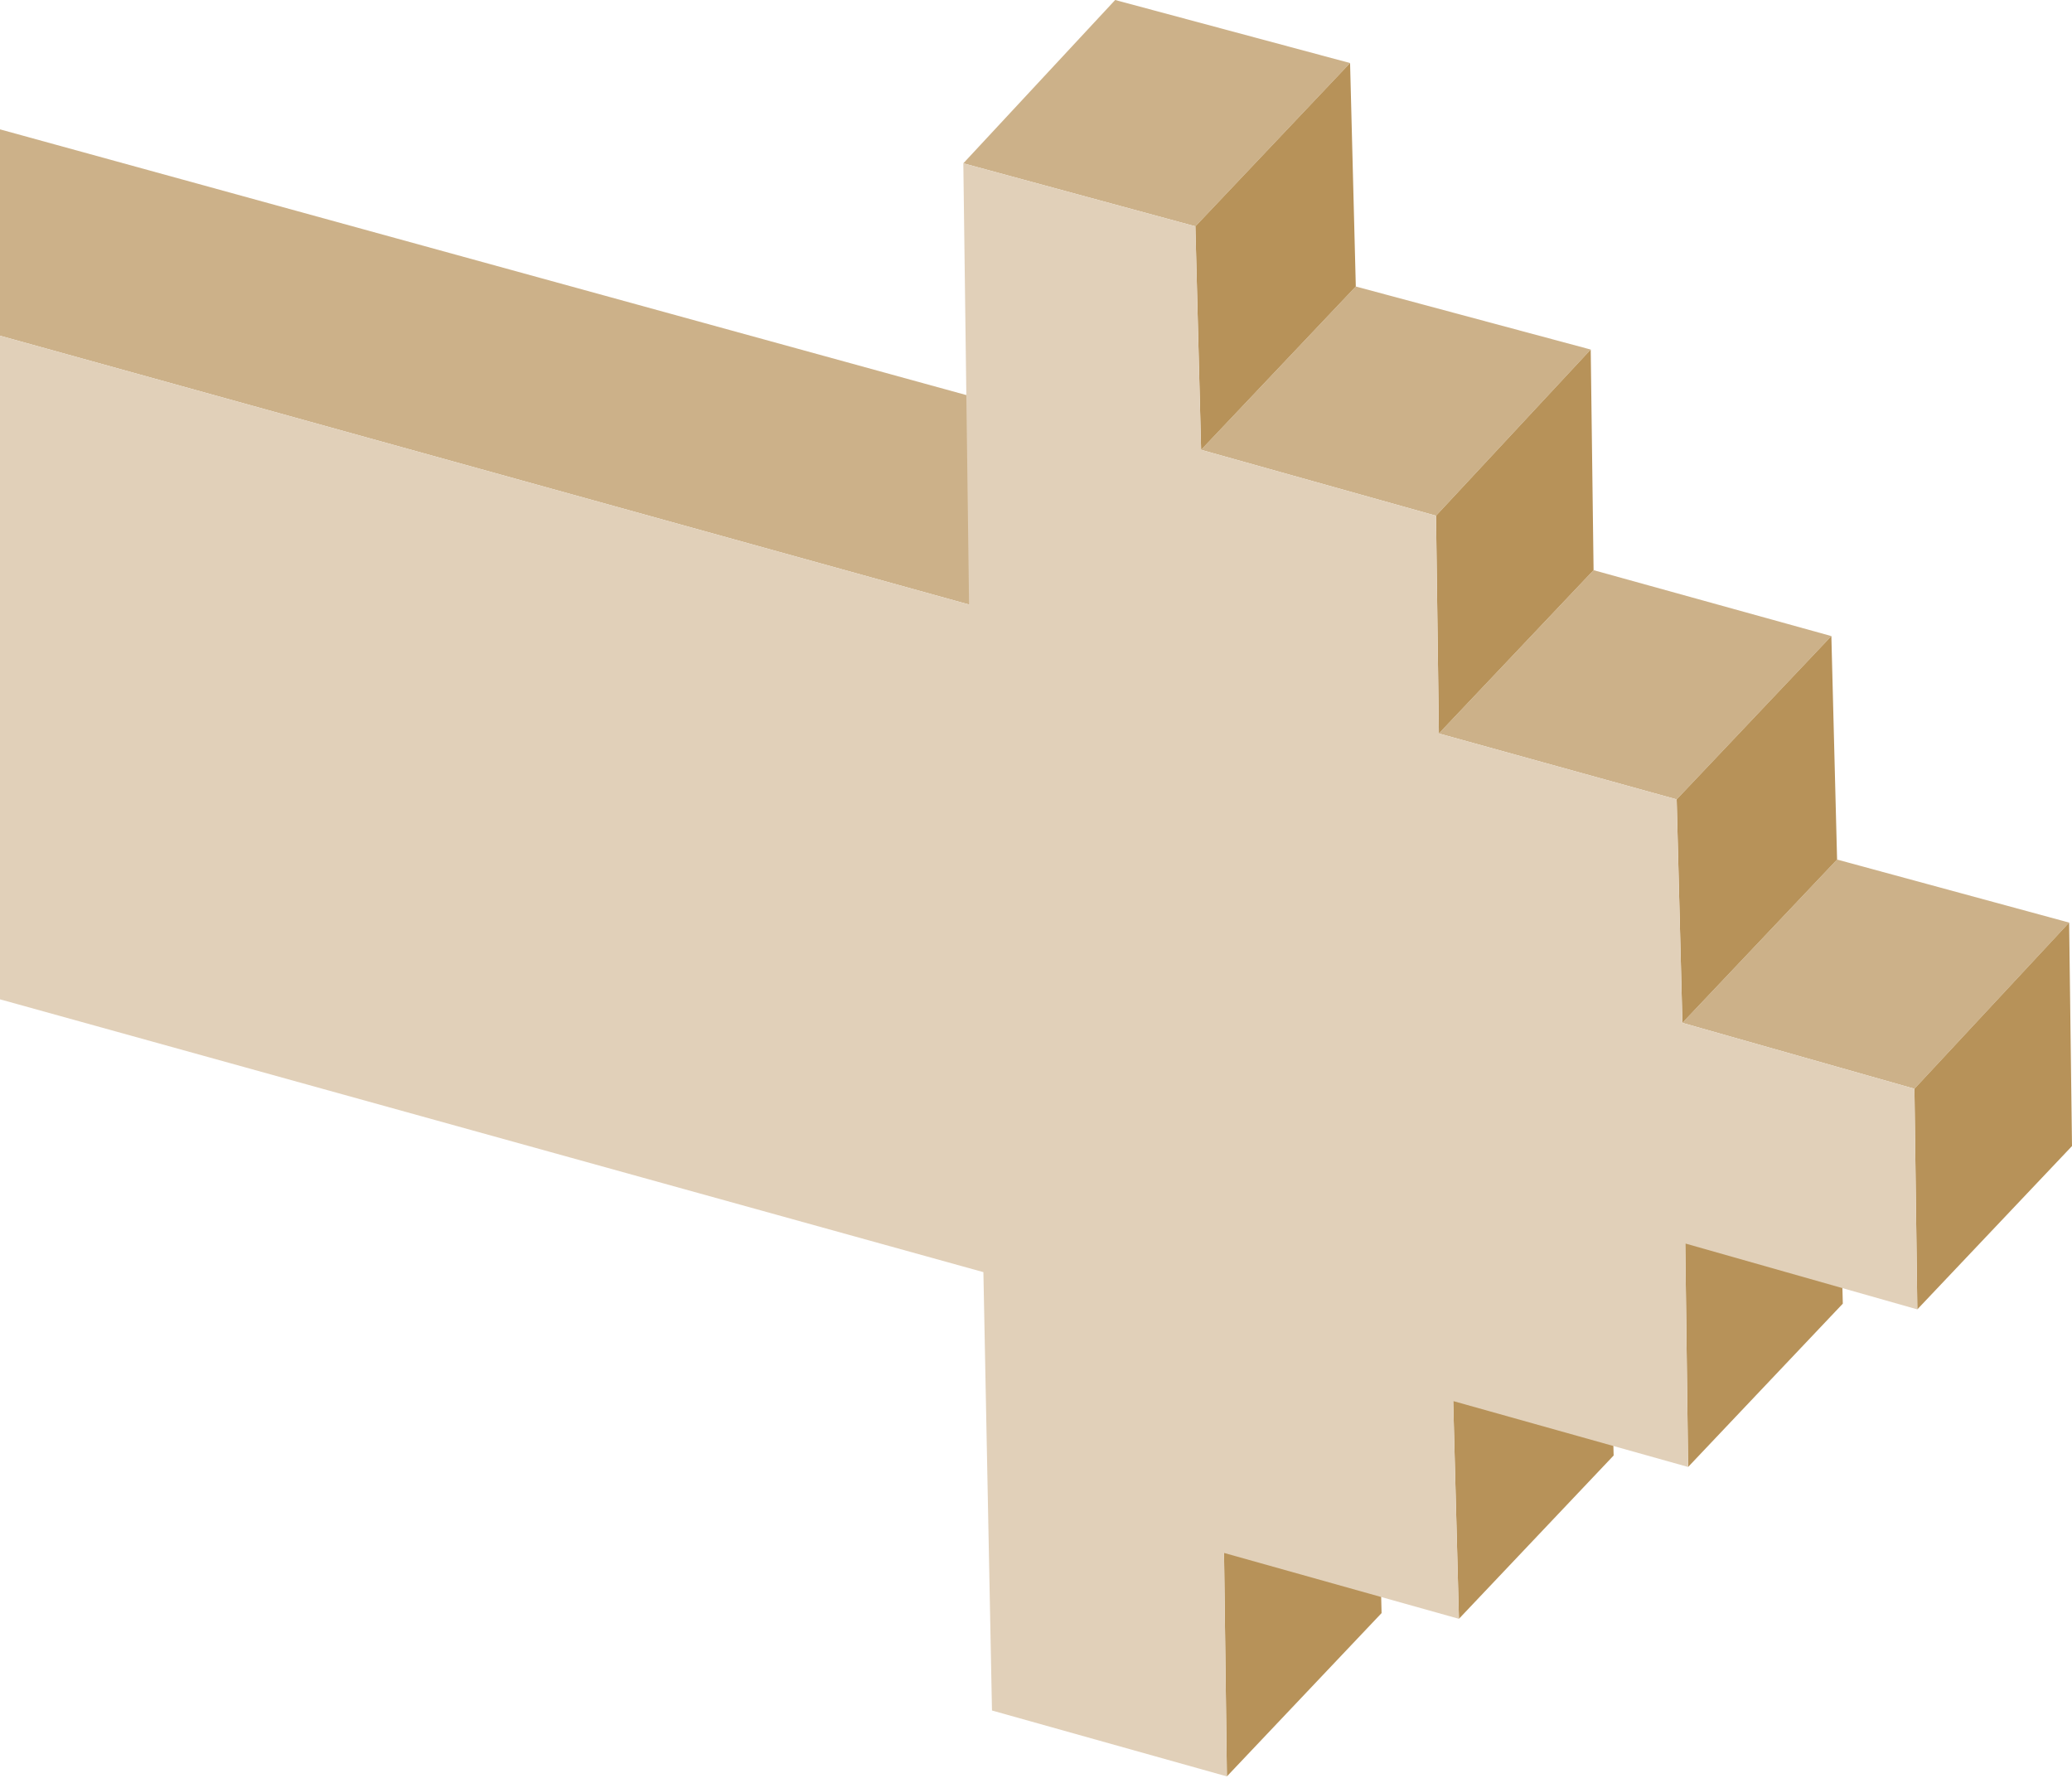 <svg width="179" height="154" viewBox="0 0 179 154" fill="none" xmlns="http://www.w3.org/2000/svg">
<path d="M105.744 134.138L118.86 120.031L119.355 139.335L105.991 153.442L105.744 134.138Z" fill="#B79259"/>
<path d="M125.542 121.021L138.907 106.914L139.402 125.723L126.037 139.83L125.542 121.021Z" fill="#B79259"/>
<path d="M-18 24.006L-4.636 9.899L97.082 37.865L83.717 52.22L-18 24.006Z" fill="#CCB189"/>
<path d="M145.589 107.409L158.706 93.302L159.201 112.606L145.837 126.713L145.589 107.409Z" fill="#B79259"/>
<path d="M145.342 88.353L158.706 74.246L178.753 79.691L165.388 94.045L145.342 88.353Z" fill="#CCB189"/>
<path d="M165.388 94.045L178.753 79.69L179 98.994L165.636 113.101L165.388 94.045Z" fill="#B79259"/>
<path d="M124.305 63.357L137.67 49.25L158.211 54.942L144.847 69.049L124.305 63.357Z" fill="#CCB189"/>
<path d="M144.847 69.049L158.211 54.942L158.706 74.246L145.342 88.353L144.847 69.049Z" fill="#B79259"/>
<path d="M103.764 38.855L117.128 24.748L137.422 30.193L124.057 44.547L103.764 38.855Z" fill="#CCB189"/>
<path d="M124.057 44.548L137.422 30.193L137.669 49.25L124.305 63.357L124.057 44.548Z" fill="#B79259"/>
<path d="M83.222 14.107L96.339 -0L116.633 5.445L103.269 19.551L83.222 14.107Z" fill="#CCB189"/>
<path d="M103.269 19.551L116.633 5.444L117.128 24.748L103.764 38.855L103.269 19.551Z" fill="#B79259"/>
<path d="M103.269 19.551L103.764 38.855L124.058 44.547L124.305 63.356L144.847 69.049L145.341 88.353L165.388 94.045L165.635 113.101L145.589 107.409L145.836 126.713L125.543 121.021L126.038 139.83L105.744 134.138L105.991 153.442L85.697 147.749L84.955 109.884L-16.763 81.67L-18 24.006L83.717 52.219L83.222 14.106L103.269 19.551Z" fill="#E1D0B9"/>
</svg>
